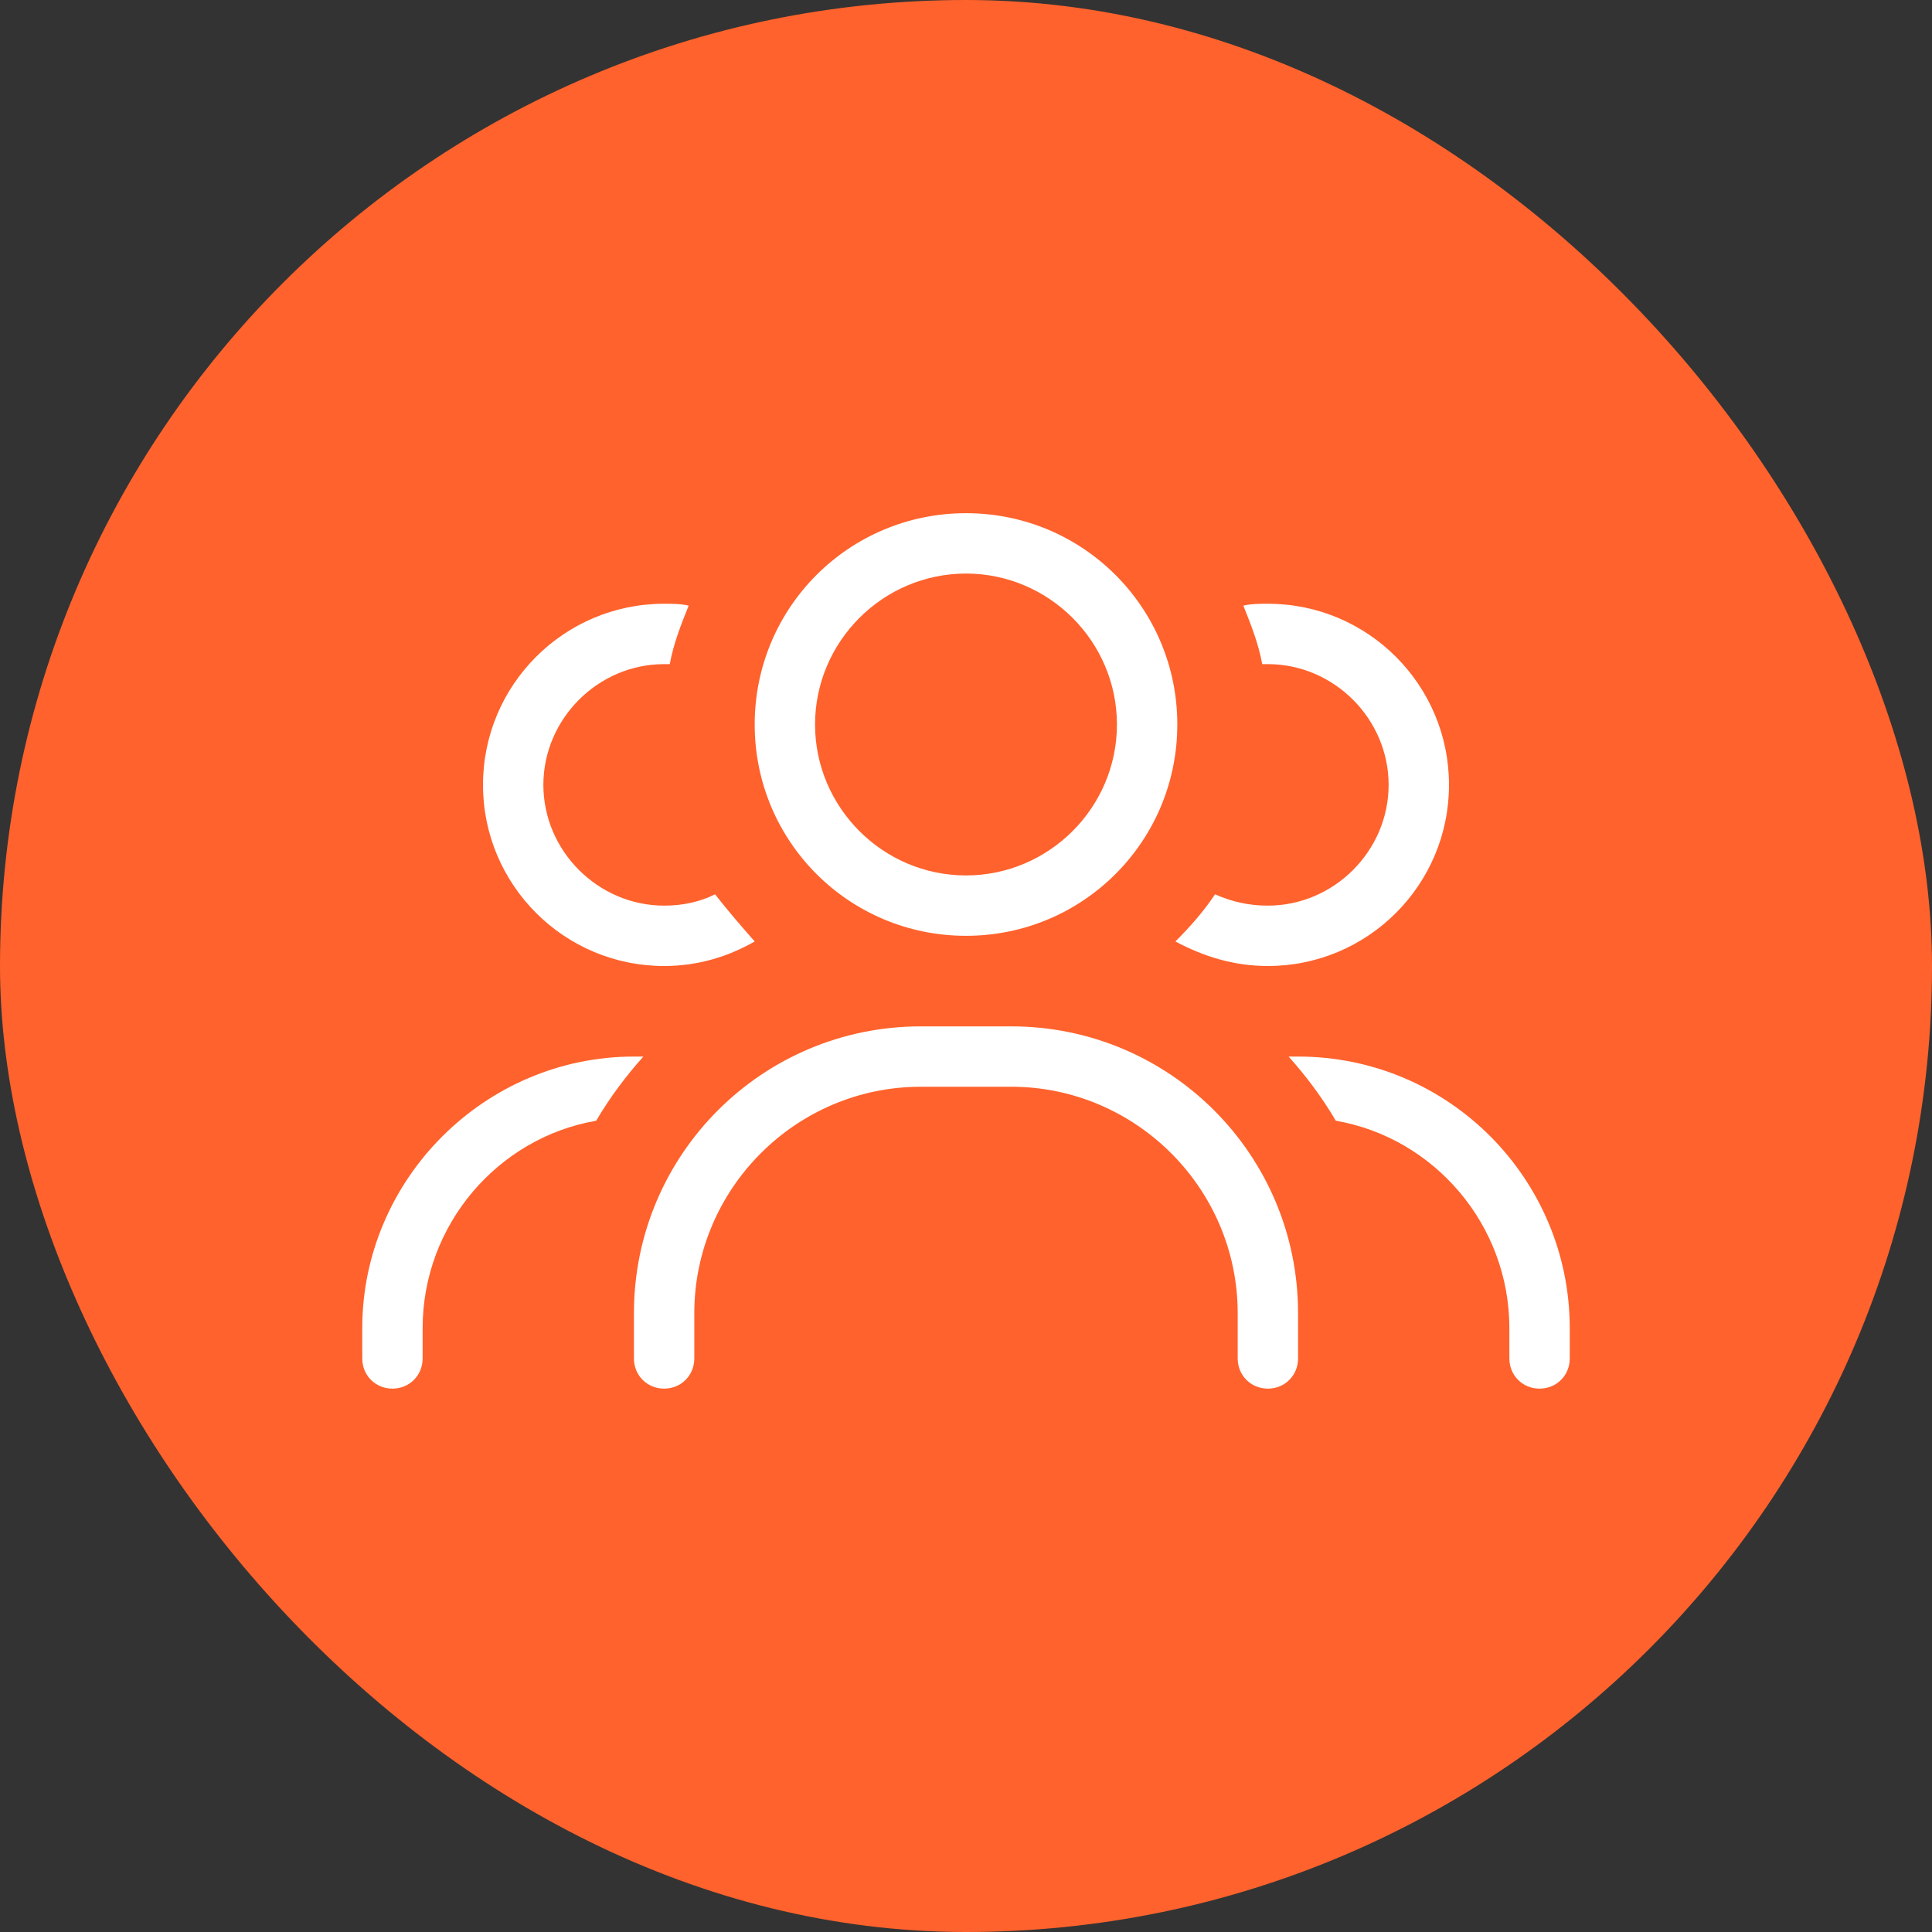 <svg width="96" height="96" viewBox="0 0 96 96" fill="none" xmlns="http://www.w3.org/2000/svg">
<rect x="0" y="0" width="96" height="96" fill="#333333" stroke="none"/>
<rect width="96" height="96" rx="48" fill="#FF622C"/>
<path d="M48 43.5C52.125 43.5 55.5 40.125 55.5 36C55.5 31.875 52.125 28.5 48 28.5C43.875 28.5 40.5 31.875 40.5 36C40.5 40.125 43.875 43.5 48 43.5ZM48 25.5C53.812 25.5 58.5 30.188 58.5 36C58.5 41.812 53.812 46.5 48 46.5C42.188 46.5 37.5 41.812 37.5 36C37.5 30.188 42.188 25.5 48 25.5ZM45.75 54C39.562 54 34.5 59.062 34.5 65.25V67.5C34.5 68.344 33.844 69 33 69C32.156 69 31.5 68.344 31.5 67.5V65.25C31.5 57.375 37.875 51 45.75 51H50.25C58.125 51 64.5 57.375 64.5 65.25V67.5C64.5 68.344 63.844 69 63 69C62.156 69 61.5 68.344 61.5 67.5V65.25C61.5 59.062 56.438 54 50.25 54H45.75ZM58.406 46.781C59.156 46.031 59.812 45.281 60.375 44.438C61.219 44.812 62.062 45 63 45C66.281 45 69 42.281 69 39C69 35.719 66.281 33 63 33C62.906 33 62.812 33 62.719 33C62.531 31.969 62.156 31.031 61.781 30.094C62.156 30 62.625 30 63 30C67.969 30 72 34.031 72 39C72 43.969 67.969 48 63 48C61.312 48 59.812 47.531 58.406 46.781ZM33 30C33.375 30 33.844 30 34.219 30.094C33.844 31.031 33.469 31.969 33.281 33C33.188 33 33.094 33 33 33C29.719 33 27 35.719 27 39C27 42.281 29.719 45 33 45C33.938 45 34.781 44.812 35.531 44.438C36.188 45.281 36.844 46.031 37.5 46.781C36.188 47.531 34.688 48 33 48C28.031 48 24 43.969 24 39C24 34.031 28.031 30 33 30ZM31.969 52.5C31.125 53.438 30.281 54.562 29.625 55.688C24.75 56.531 21 60.844 21 66V67.5C21 68.344 20.344 69 19.5 69C18.656 69 18 68.344 18 67.5V66C18 58.594 24.094 52.5 31.5 52.5H31.969ZM66.375 55.688C65.719 54.562 64.875 53.438 64.031 52.5H64.5C72 52.5 78 58.594 78 66V67.5C78 68.344 77.344 69 76.5 69C75.656 69 75 68.344 75 67.5V66C75 60.844 71.25 56.531 66.375 55.688Z" fill="white"/>
</svg>
